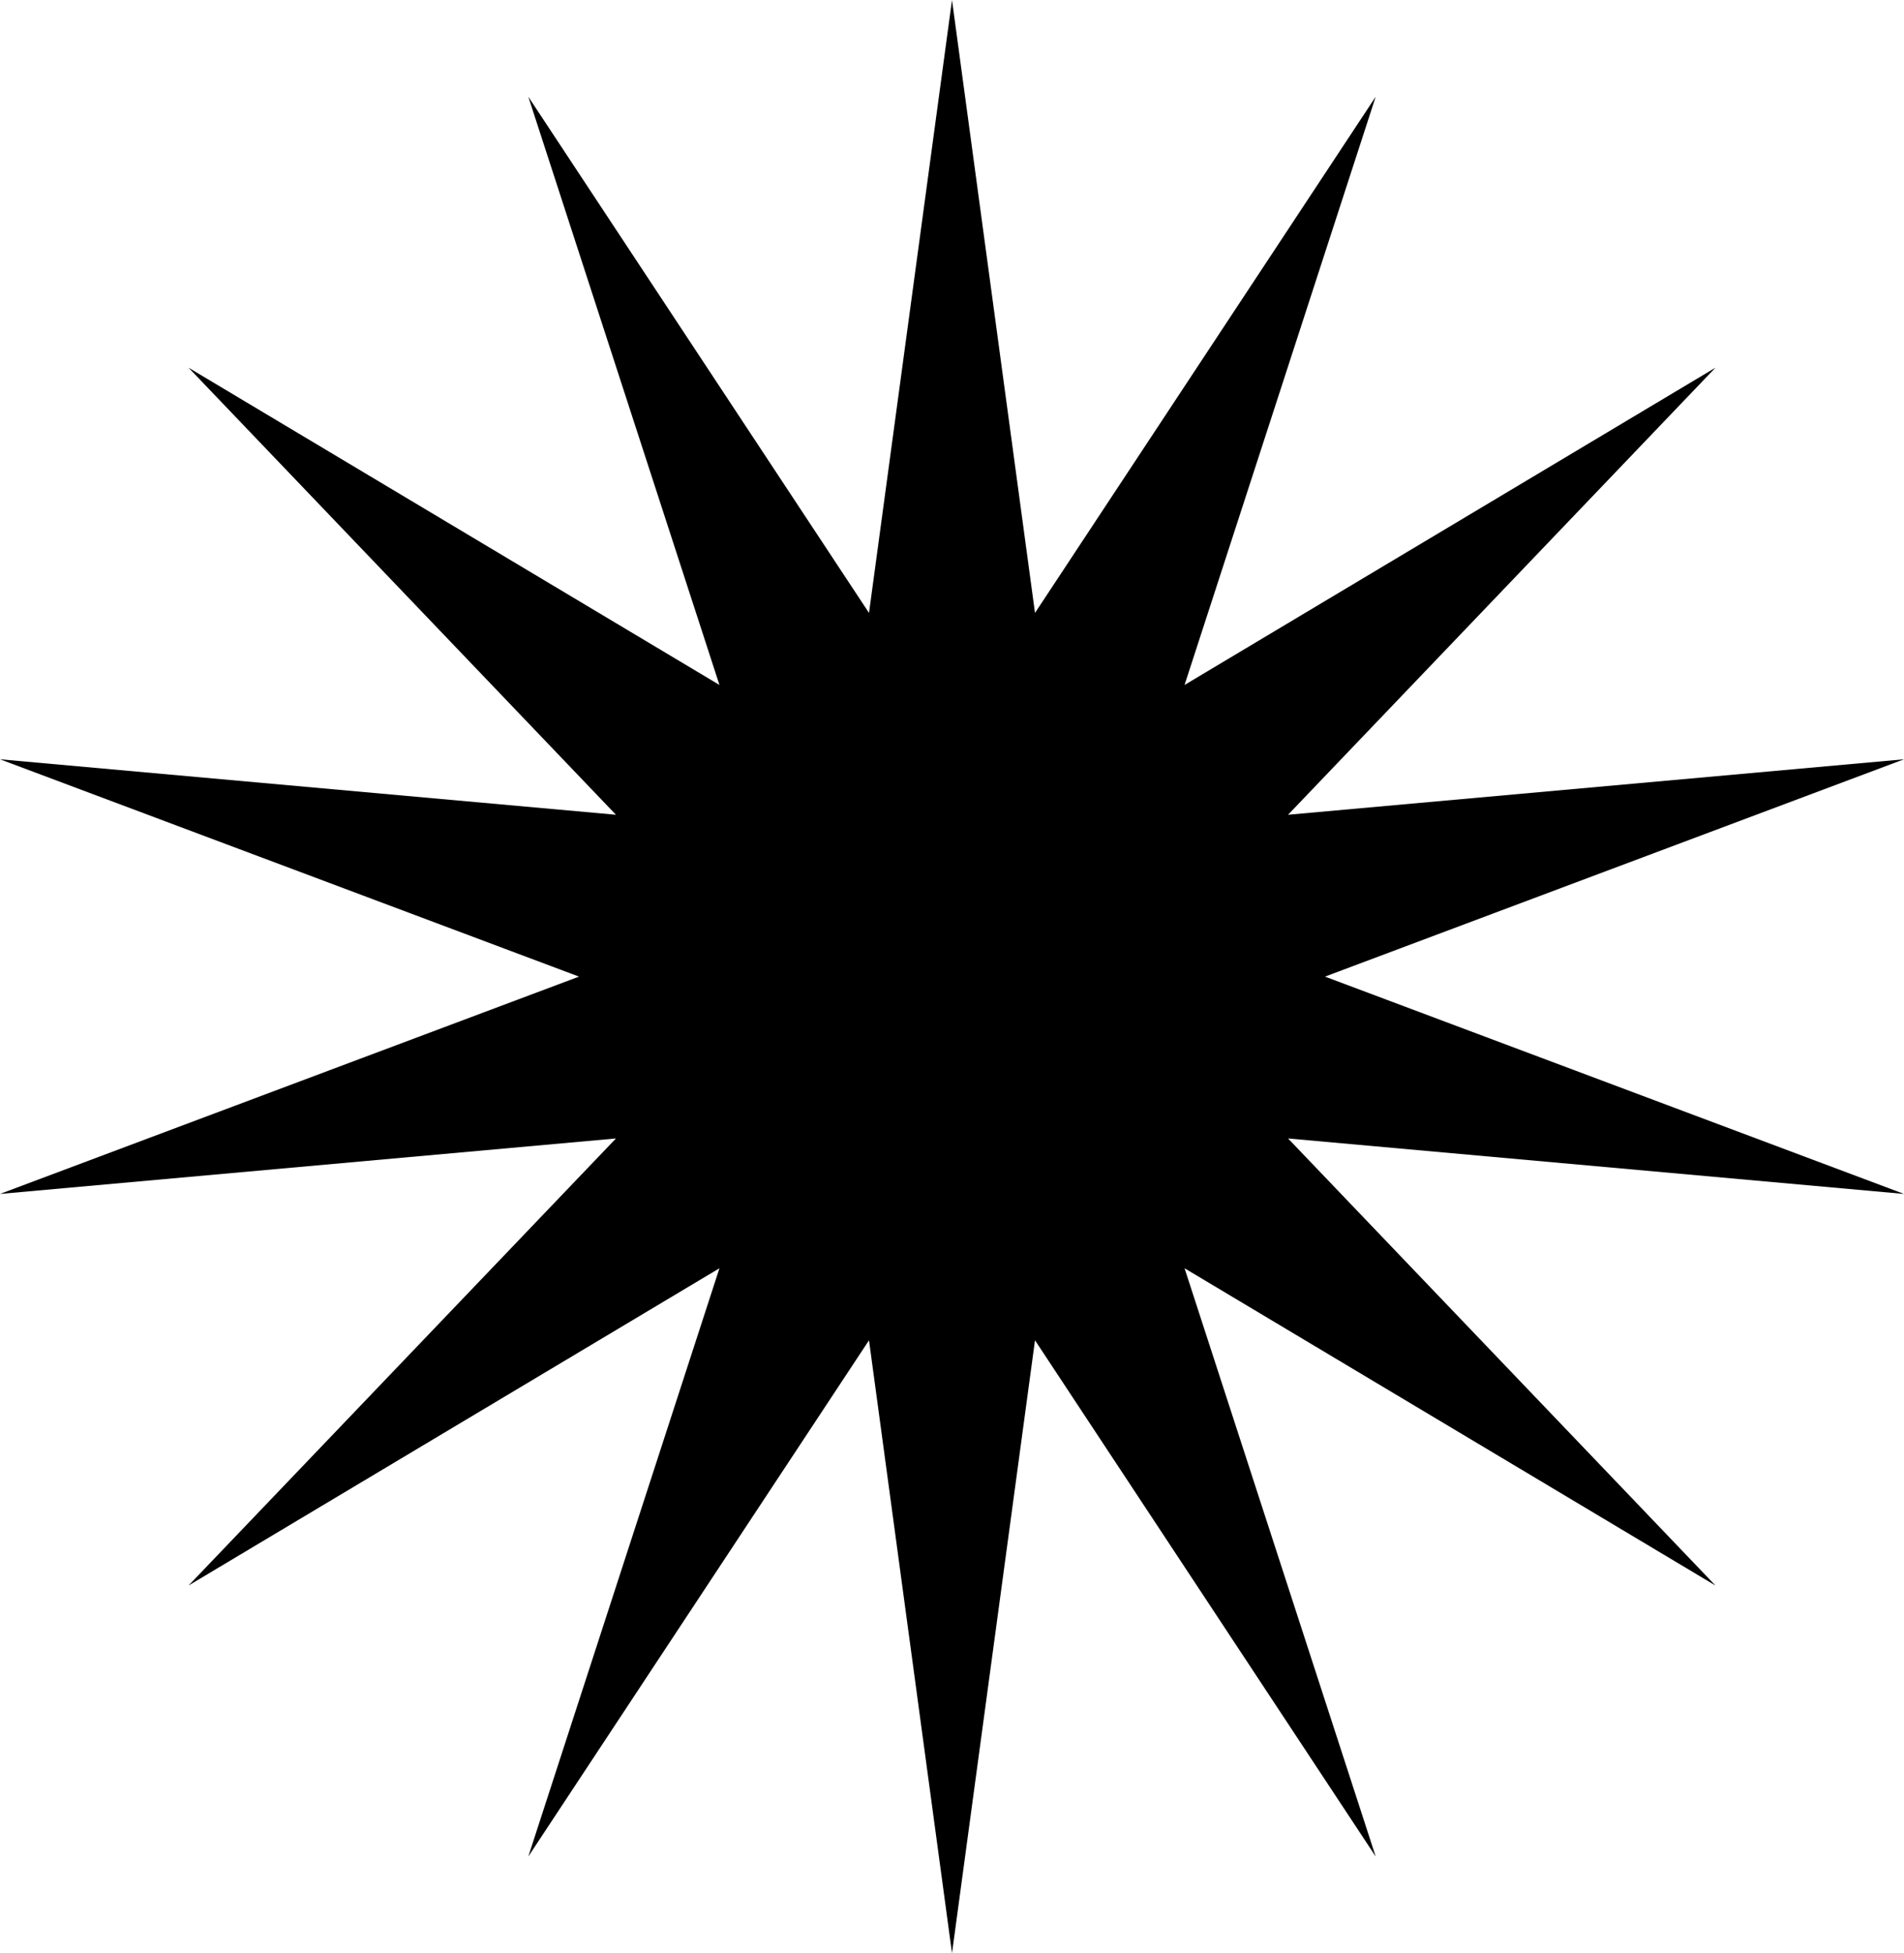 <svg xmlns="http://www.w3.org/2000/svg" id="a9d7696c-92fb-4697-8a7a-7ec2b51e5e13" data-name="Layer 1" width="260.306" height="267" viewBox="0 0 260.306 267"><polygon points="181.145 133.5 260.306 103.793 176.096 111.375 234.528 50.264 161.946 93.633 188.076 13.221 141.5 83.786 130.153 0 118.806 83.786 72.229 13.221 98.36 93.633 25.778 50.264 84.21 111.375 0 103.793 79.16 133.5 0 163.207 84.21 155.625 25.778 216.736 98.36 173.368 72.229 253.779 118.806 183.214 130.153 267 141.5 183.214 188.076 253.779 161.946 173.368 234.528 216.736 176.096 155.625 260.306 163.207 181.145 133.5"></polygon></svg>